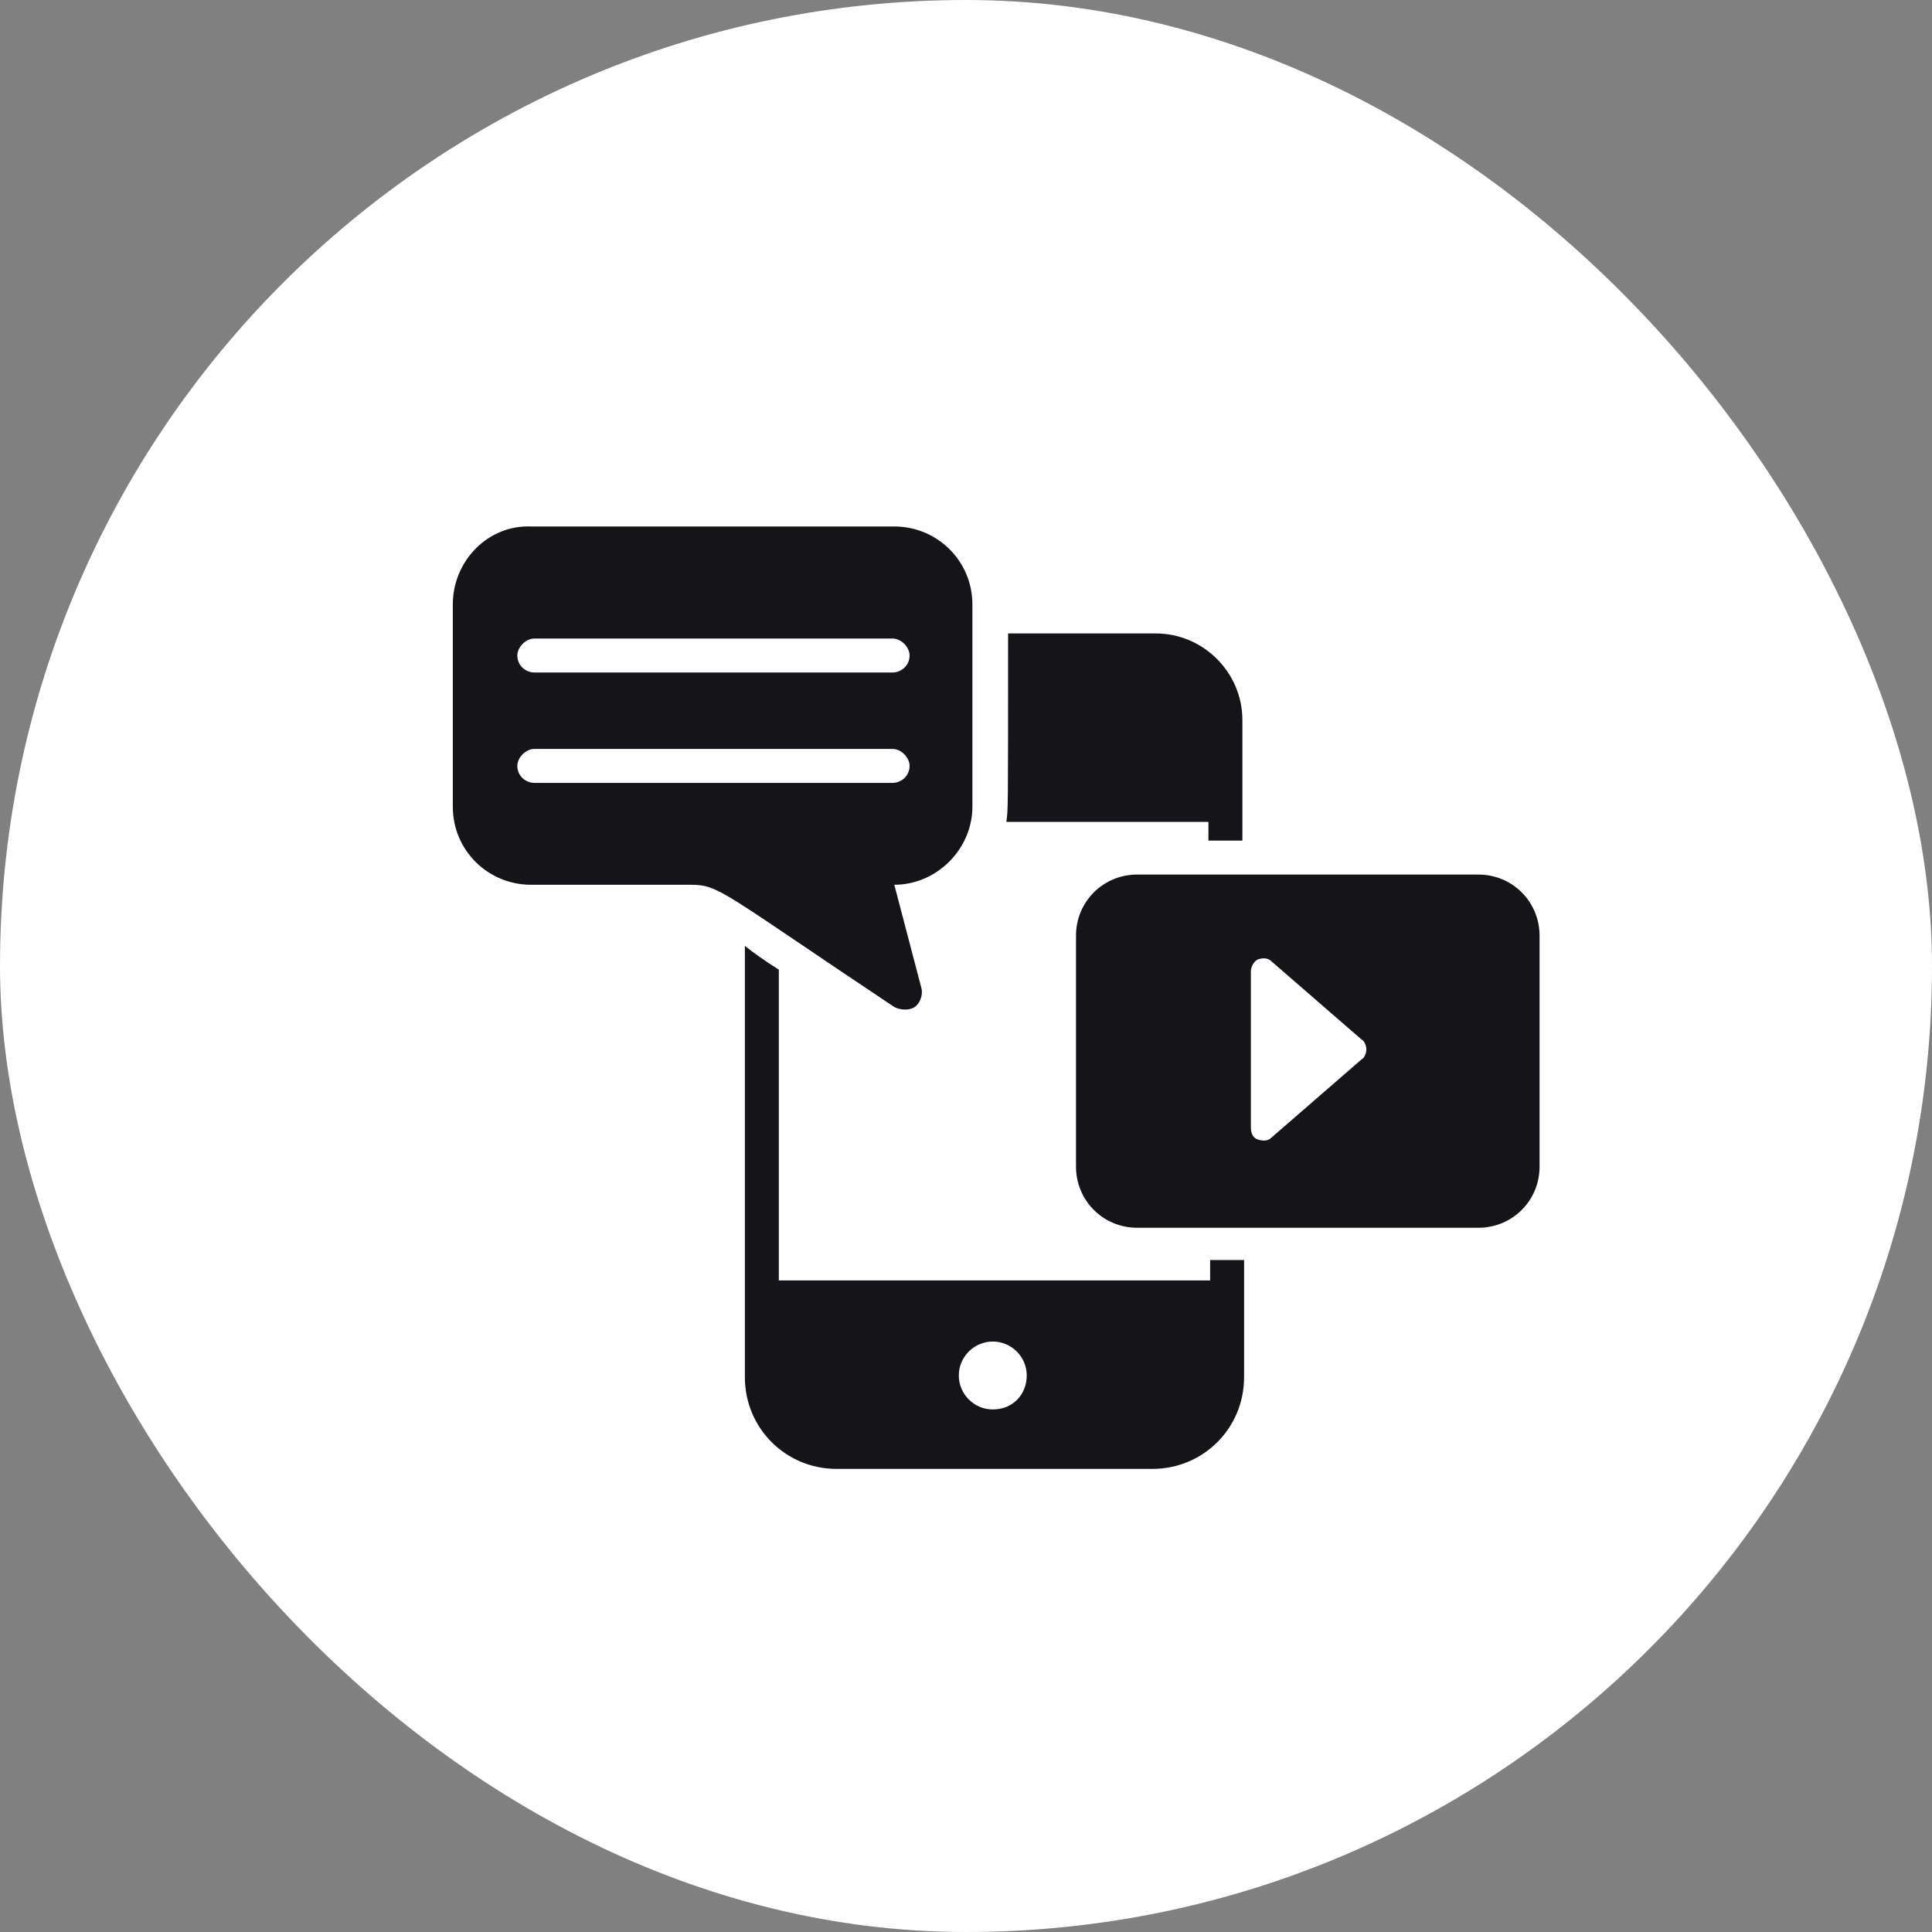 <svg width="64" height="64" viewBox="0 0 64 64" fill="none" xmlns="http://www.w3.org/2000/svg">
<rect x="0" y="0" width="64" height="64" fill="#808080" stroke="none"/>
<rect width="64" height="64" rx="32" fill="white"/>
<path d="M48.975 28.971H37.669C36.544 28.971 35.644 29.871 35.644 30.996V38.646C35.644 39.771 36.544 40.671 37.669 40.671H48.975C50.1 40.671 51 39.771 51 38.646V30.996C51 29.871 50.1 28.971 48.975 28.971ZM45.094 35.102L42.112 37.69C42 37.802 41.831 37.802 41.662 37.746C41.494 37.69 41.437 37.521 41.437 37.352V32.177C41.437 32.009 41.55 31.84 41.662 31.784C41.831 31.727 42 31.727 42.112 31.84L45.094 34.427C45.206 34.484 45.262 34.652 45.262 34.765C45.262 34.877 45.206 35.046 45.094 35.102Z" fill="#151419"/>
<path d="M30.3 33.359C30.469 33.246 30.581 32.965 30.525 32.74L29.625 29.309C31.031 29.309 32.212 28.127 32.212 26.721V20.027C32.212 18.565 31.031 17.44 29.625 17.44H17.587C16.181 17.384 15 18.565 15 20.027V26.721C15 28.184 16.181 29.309 17.587 29.309H22.875C23.831 29.309 23.887 29.534 29.625 33.359C29.85 33.471 30.131 33.471 30.3 33.359ZM17.7 21.152H29.569C29.85 21.152 30.131 21.434 30.131 21.715C30.131 22.052 29.85 22.277 29.569 22.277H17.7C17.419 22.277 17.137 22.052 17.137 21.715C17.137 21.434 17.419 21.152 17.7 21.152ZM17.7 25.934C17.419 25.934 17.137 25.709 17.137 25.371C17.137 25.09 17.419 24.809 17.7 24.809H29.569C29.85 24.809 30.131 25.09 30.131 25.371C30.131 25.709 29.85 25.934 29.569 25.934H17.7Z" fill="#151419"/>
<path d="M40.031 42.415H25.8V32.121C25.35 31.84 24.956 31.559 24.675 31.334V45.621C24.675 47.309 26.025 48.659 27.712 48.659H38.175C39.862 48.659 41.212 47.309 41.212 45.621V41.74H40.087V42.415H40.031ZM32.887 46.69C32.269 46.69 31.762 46.184 31.762 45.565C31.762 44.946 32.269 44.44 32.887 44.44C33.506 44.44 34.012 44.946 34.012 45.565C34.012 46.184 33.562 46.69 32.887 46.69Z" fill="#151419"/>
<path d="M40.031 27.171V27.846H41.156V23.852C41.156 22.277 39.862 20.984 38.288 20.984H33.394C33.394 27.059 33.394 26.777 33.337 27.227H40.031V27.171Z" fill="#151419"/>
</svg>
